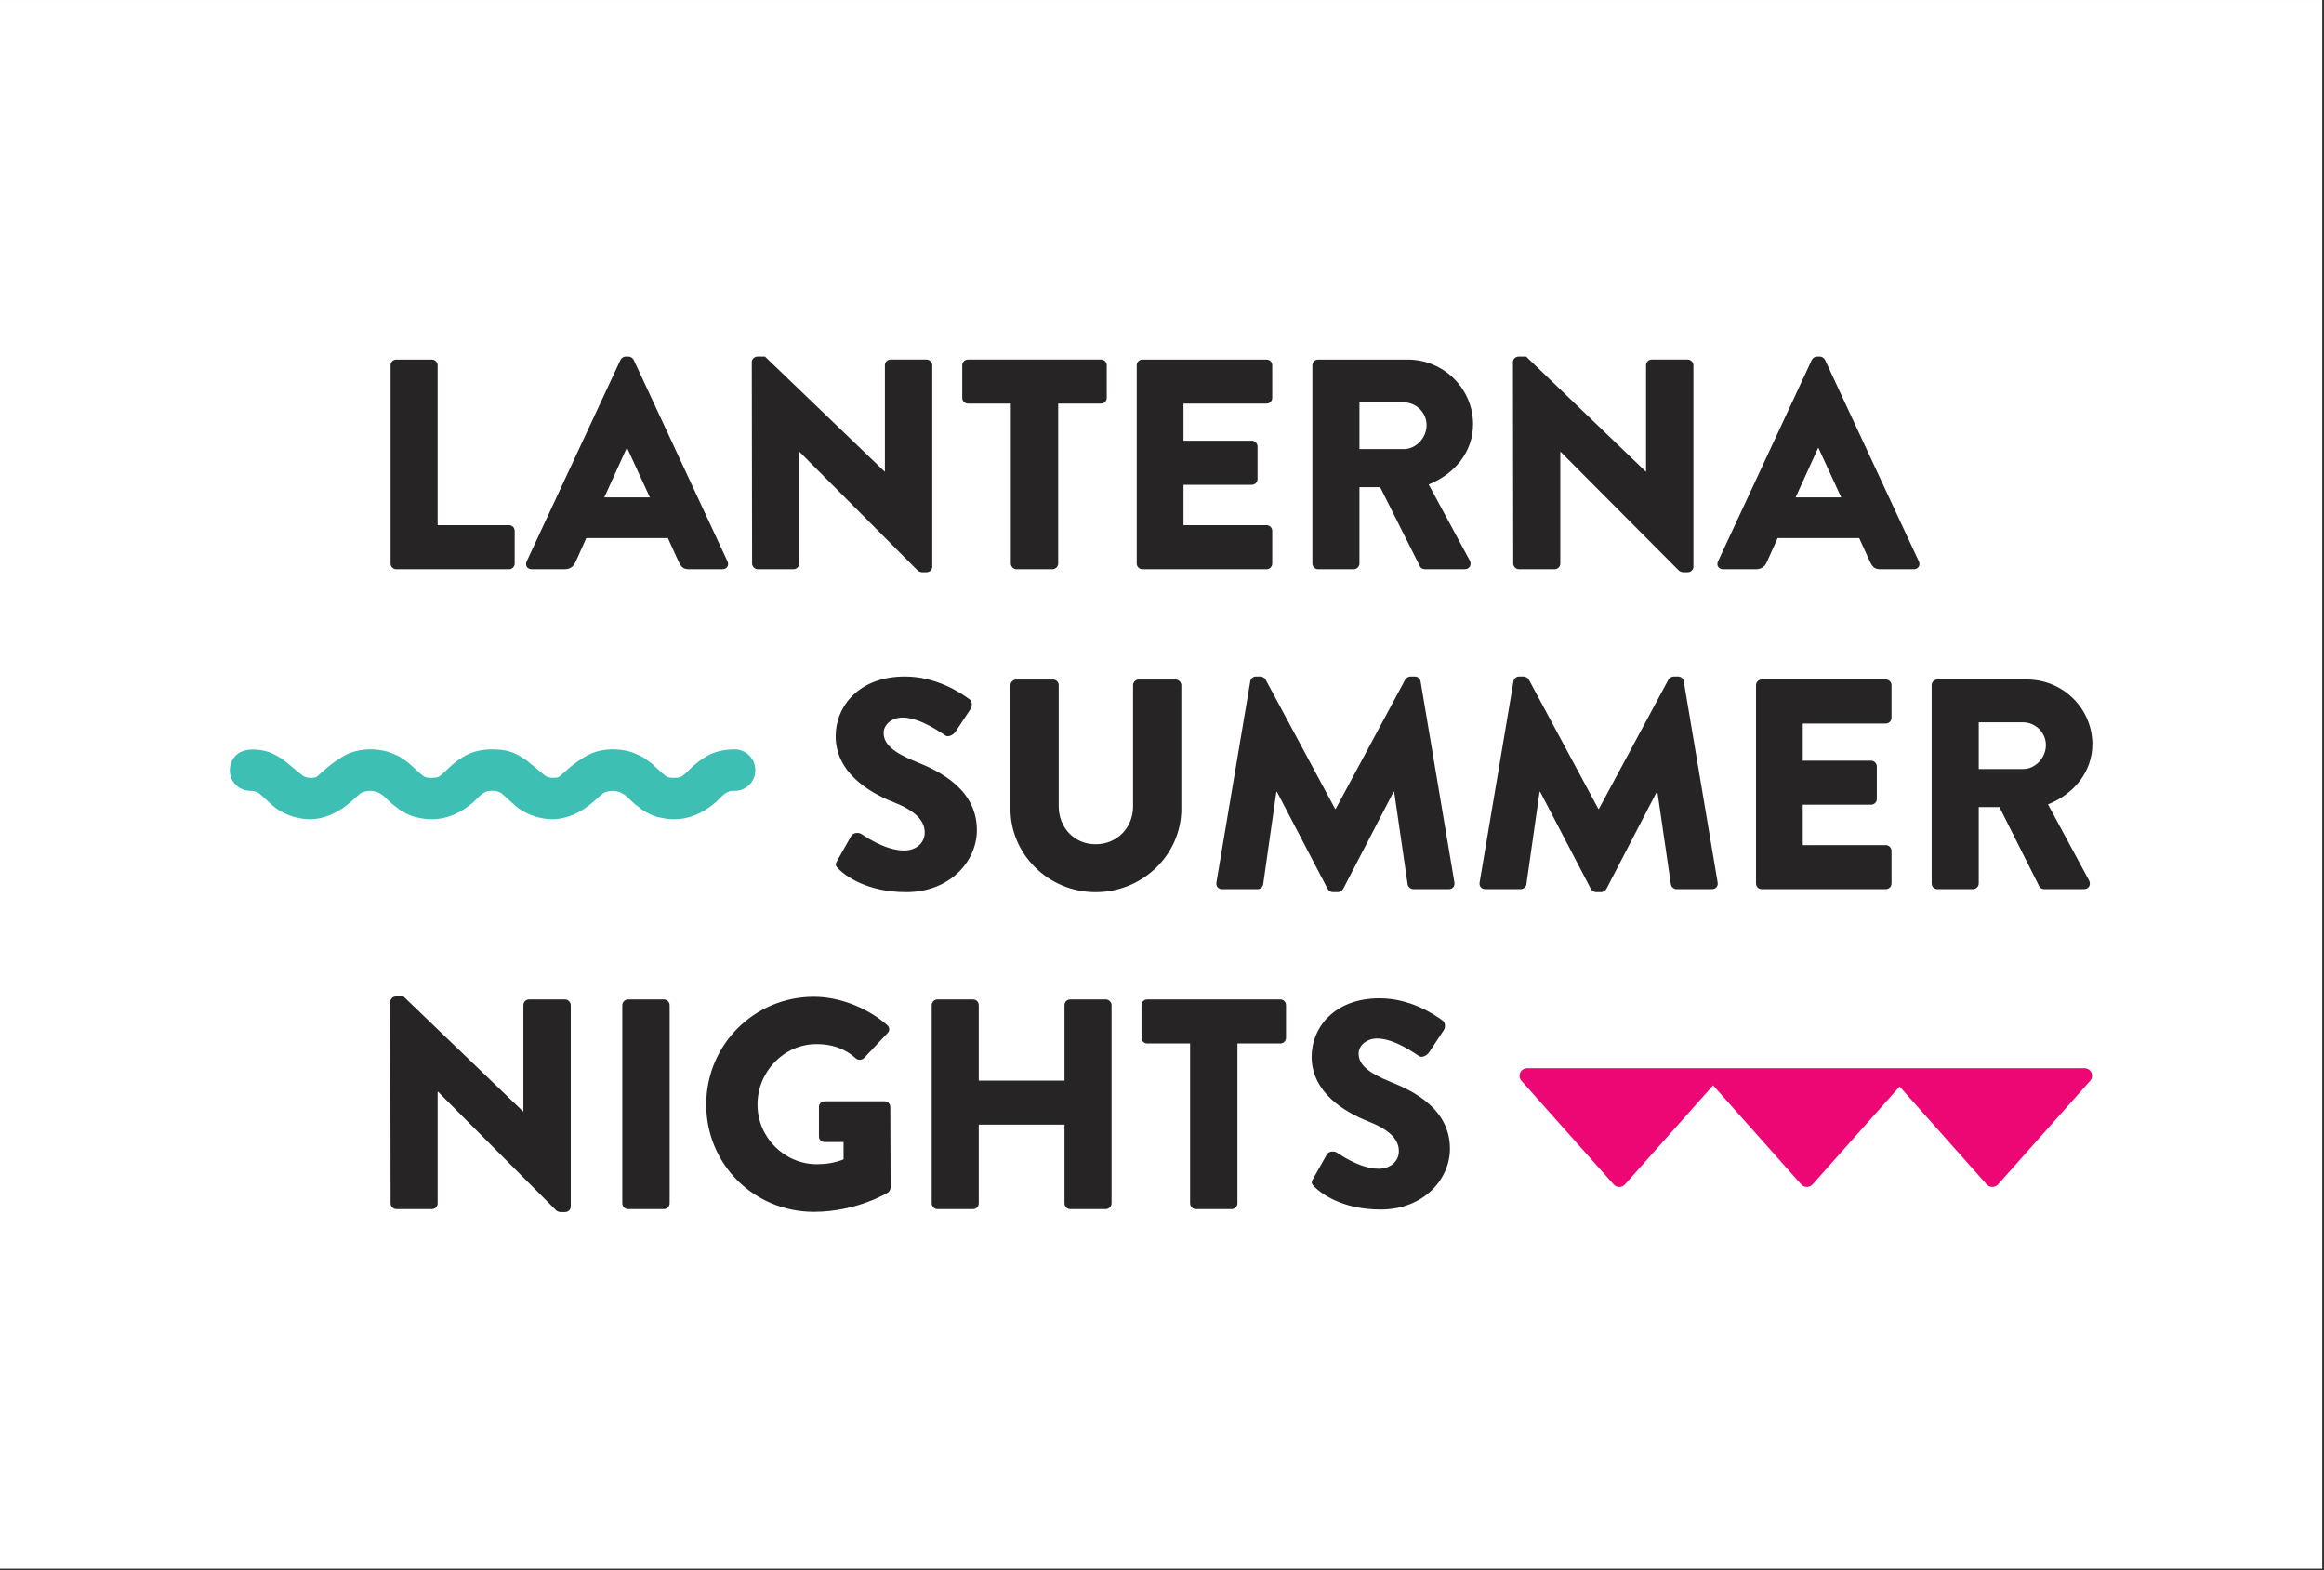 <svg width="373" height="252" viewBox="0 0 373 252" fill="none" xmlns="http://www.w3.org/2000/svg">
<rect x="0" y="0" width="373" height="252" fill="#333333" stroke="none"/>
<g clip-path="url(#clip0_372_608)">
<path d="M-0.002 0.002H372.715V251.784H-0.002V0.002Z" fill="white"/>
<path d="M62.686 58.628C62.686 58.146 63.07 57.716 63.599 57.716H69.325C69.807 57.716 70.24 58.146 70.24 58.628V84.296H81.693C82.222 84.296 82.606 84.728 82.606 85.21V90.45C82.606 90.93 82.222 91.364 81.693 91.364H63.599C63.07 91.364 62.686 90.93 62.686 90.45V58.628Z" fill="#272425"/>
<path d="M84.529 90.114L99.59 57.762C99.733 57.474 100.072 57.235 100.408 57.235H100.889C101.226 57.235 101.562 57.474 101.707 57.762L116.766 90.114C117.058 90.737 116.672 91.364 115.95 91.364H110.608C109.742 91.364 109.357 91.073 108.925 90.162L107.193 86.363H94.103L92.372 90.21C92.132 90.785 91.602 91.364 90.64 91.364H85.347C84.625 91.364 84.241 90.737 84.529 90.114ZM104.305 79.827L100.649 71.894H100.601L96.991 79.827H104.305Z" fill="#272425"/>
<path d="M120.663 58.098C120.663 57.618 121.095 57.236 121.576 57.236H122.78L141.976 75.69H142.026V58.627C142.026 58.145 142.411 57.714 142.94 57.714H148.715C149.196 57.714 149.628 58.145 149.628 58.627V90.977C149.628 91.457 149.196 91.843 148.715 91.843H147.945C147.8 91.843 147.416 91.698 147.32 91.603L128.313 72.517H128.265V90.448C128.265 90.93 127.879 91.362 127.35 91.362H121.624C121.143 91.362 120.711 90.93 120.711 90.448L120.663 58.098Z" fill="#272425"/>
<path d="M162.234 64.78H155.354C154.825 64.78 154.439 64.346 154.439 63.866V58.628C154.439 58.144 154.825 57.714 155.354 57.714H176.718C177.247 57.714 177.633 58.144 177.633 58.628V63.866C177.633 64.346 177.247 64.78 176.718 64.78H169.838V90.448C169.838 90.93 169.403 91.362 168.923 91.362H163.149C162.666 91.362 162.234 90.93 162.234 90.448V64.78Z" fill="#272425"/>
<path d="M182.443 58.628C182.443 58.146 182.829 57.716 183.356 57.716H203.278C203.807 57.716 204.193 58.146 204.193 58.628V63.866C204.193 64.346 203.807 64.78 203.278 64.78H189.95V70.741H200.921C201.401 70.741 201.834 71.173 201.834 71.653V76.893C201.834 77.423 201.401 77.808 200.921 77.808H189.95V84.296H203.278C203.807 84.296 204.193 84.728 204.193 85.21V90.45C204.193 90.93 203.807 91.364 203.278 91.364H183.356C182.829 91.364 182.443 90.93 182.443 90.45V58.628Z" fill="#272425"/>
<path d="M210.637 58.628C210.637 58.146 211.021 57.716 211.55 57.716H225.938C231.712 57.716 236.426 62.377 236.426 68.097C236.426 72.519 233.491 76.077 229.304 77.76L235.897 89.969C236.234 90.593 235.897 91.364 235.08 91.364H228.681C228.295 91.364 228.007 91.123 227.911 90.93L221.511 78.192H218.191V90.45C218.191 90.93 217.758 91.364 217.276 91.364H211.55C211.021 91.364 210.637 90.93 210.637 90.45V58.628ZM225.312 72.088C227.285 72.088 228.968 70.259 228.968 68.24C228.968 66.221 227.285 64.585 225.312 64.585H218.191V72.088H225.312Z" fill="#272425"/>
<path d="M242.826 58.098C242.826 57.618 243.259 57.236 243.739 57.236H244.944L264.14 75.69H264.19V58.627C264.19 58.145 264.574 57.714 265.105 57.714H270.879C271.359 57.714 271.792 58.145 271.792 58.627V90.977C271.792 91.457 271.359 91.843 270.879 91.843H270.107C269.964 91.843 269.578 91.698 269.481 91.603L250.476 72.517H250.428V90.448C250.428 90.93 250.044 91.362 249.515 91.362H243.788C243.305 91.362 242.874 90.93 242.874 90.448L242.826 58.098Z" fill="#272425"/>
<path d="M275.735 90.114L290.796 57.762C290.94 57.474 291.276 57.235 291.616 57.235H292.096C292.431 57.235 292.768 57.474 292.913 57.762L307.974 90.114C308.264 90.737 307.878 91.364 307.154 91.364H301.814C300.948 91.364 300.562 91.073 300.131 90.162L298.398 86.363H285.31L283.578 90.21C283.338 90.785 282.808 91.364 281.846 91.364H276.553C275.831 91.364 275.447 90.737 275.735 90.114ZM295.512 79.827L291.854 71.894H291.807L288.197 79.827H295.512Z" fill="#272425"/>
<path d="M134.367 138.15L136.629 134.16C137.013 133.533 137.926 133.63 138.264 133.871C138.455 133.969 141.92 136.514 145.096 136.514C147.021 136.514 148.416 135.315 148.416 133.63C148.416 131.612 146.733 130.073 143.461 128.775C139.322 127.142 134.125 123.92 134.125 118.153C134.125 113.392 137.83 108.586 145.241 108.586C150.244 108.586 154.095 111.135 155.538 112.192C156.115 112.528 156.018 113.392 155.827 113.729L153.373 117.43C153.036 117.959 152.169 118.393 151.737 118.057C151.304 117.816 147.791 115.174 144.855 115.174C143.125 115.174 141.824 116.323 141.824 117.623C141.824 119.403 143.27 120.749 147.069 122.286C150.822 123.777 156.788 126.708 156.788 133.246C156.788 138.196 152.507 143.195 145.434 143.195C139.179 143.195 135.714 140.601 134.606 139.496C134.125 139.014 133.981 138.823 134.367 138.15Z" fill="#272425"/>
<path d="M162.176 109.985C162.176 109.503 162.61 109.071 163.091 109.071H169.008C169.539 109.071 169.923 109.503 169.923 109.985V129.451C169.923 132.818 172.425 135.51 175.84 135.51C179.305 135.51 181.855 132.818 181.855 129.451V109.985C181.855 109.503 182.241 109.071 182.772 109.071H188.688C189.169 109.071 189.603 109.503 189.603 109.985V129.835C189.603 137.143 183.444 143.199 175.84 143.199C168.286 143.199 162.176 137.143 162.176 129.835V109.985Z" fill="#272425"/>
<path d="M200.667 109.357C200.717 108.924 201.148 108.586 201.534 108.586H202.304C202.545 108.586 202.976 108.779 203.121 109.068L214.284 129.832H214.38L225.544 109.068C225.687 108.779 226.121 108.586 226.361 108.586H227.133C227.517 108.586 227.949 108.924 227.998 109.357L233.435 141.658C233.532 142.284 233.098 142.716 232.52 142.716H226.843C226.411 142.716 225.976 142.331 225.928 141.949L223.762 127.092H223.668L215.583 142.67C215.44 142.957 215.006 143.197 214.766 143.197H213.9C213.61 143.197 213.226 142.957 213.081 142.67L204.949 127.092H204.854L202.738 141.949C202.69 142.331 202.304 142.716 201.821 142.716H196.144C195.567 142.716 195.134 142.284 195.231 141.658L200.667 109.357Z" fill="#272425"/>
<path d="M242.913 109.357C242.961 108.924 243.395 108.586 243.78 108.586H244.548C244.789 108.586 245.222 108.779 245.366 109.068L256.53 129.832H256.626L267.79 109.068C267.933 108.779 268.367 108.586 268.608 108.586H269.377C269.761 108.586 270.195 108.924 270.242 109.357L275.681 141.658C275.778 142.284 275.344 142.716 274.766 142.716H269.087C268.655 142.716 268.222 142.331 268.176 141.949L266.008 127.092H265.912L257.829 142.67C257.684 142.957 257.252 143.197 257.012 143.197H256.144C255.856 143.197 255.472 142.957 255.327 142.67L247.196 127.092H247.1L244.982 141.949C244.934 142.331 244.548 142.716 244.067 142.716H238.392C237.813 142.716 237.38 142.284 237.475 141.658L242.913 109.357Z" fill="#272425"/>
<path d="M281.838 109.982C281.838 109.5 282.22 109.068 282.751 109.068H302.671C303.2 109.068 303.586 109.5 303.586 109.982V115.219C303.586 115.701 303.2 116.133 302.671 116.133H289.343V122.093H300.312C300.795 122.093 301.227 122.528 301.227 123.007V128.246C301.227 128.775 300.795 129.16 300.312 129.16H289.343V135.648H302.671C303.2 135.648 303.586 136.084 303.586 136.564V141.802C303.586 142.284 303.2 142.716 302.671 142.716H282.751C282.22 142.716 281.838 142.284 281.838 141.802V109.982Z" fill="#272425"/>
<path d="M310.032 109.982C310.032 109.5 310.416 109.068 310.945 109.068H325.334C331.108 109.068 335.824 113.731 335.824 119.45C335.824 123.874 332.886 127.43 328.701 129.112L335.293 141.321C335.631 141.948 335.293 142.716 334.475 142.716H328.076C327.692 142.716 327.404 142.476 327.306 142.284L320.906 129.544H317.586V141.802C317.586 142.284 317.153 142.716 316.673 142.716H310.945C310.416 142.716 310.032 142.284 310.032 141.802V109.982ZM324.707 123.44C326.68 123.44 328.365 121.614 328.365 119.595C328.365 117.576 326.68 115.942 324.707 115.942H317.586V123.44H324.707Z" fill="#272425"/>
<path d="M62.641 160.805C62.641 160.325 63.073 159.939 63.554 159.939H64.757L83.956 178.397H84.004V161.334C84.004 160.853 84.389 160.42 84.919 160.42H90.692C91.174 160.42 91.606 160.853 91.606 161.334V193.684C91.606 194.166 91.174 194.546 90.692 194.546H89.923C89.778 194.546 89.394 194.405 89.297 194.309L70.291 175.223H70.243V193.156C70.243 193.638 69.857 194.07 69.328 194.07H63.602C63.121 194.07 62.689 193.638 62.689 193.156L62.641 160.805Z" fill="#272425"/>
<path d="M99.878 161.334C99.878 160.855 100.311 160.42 100.792 160.42H106.567C107.046 160.42 107.48 160.855 107.48 161.334V193.156C107.48 193.638 107.046 194.07 106.567 194.07H100.792C100.311 194.07 99.878 193.638 99.878 193.156V161.334Z" fill="#272425"/>
<path d="M130.624 159.993C134.667 159.993 139.093 161.674 142.367 164.509C142.798 164.847 142.846 165.425 142.462 165.809L138.661 169.847C138.275 170.183 137.746 170.183 137.361 169.894C135.533 168.212 133.416 167.587 131.057 167.587C125.814 167.587 121.579 172.013 121.579 177.295C121.579 182.537 125.862 186.862 131.107 186.862C132.502 186.862 133.945 186.67 135.389 186.091V183.306H132.356C131.827 183.306 131.443 182.922 131.443 182.439V177.683C131.443 177.154 131.827 176.767 132.356 176.767H142.027C142.51 176.767 142.892 177.202 142.892 177.683L142.942 190.611C142.942 190.852 142.751 191.238 142.558 191.381C142.558 191.381 137.603 194.507 130.624 194.507C121.05 194.507 113.351 186.909 113.351 177.295C113.351 167.684 121.05 159.993 130.624 159.993Z" fill="#272425"/>
<path d="M149.535 161.334C149.535 160.855 149.967 160.42 150.448 160.42H156.175C156.704 160.42 157.088 160.855 157.088 161.334V173.449H170.85V161.334C170.85 160.855 171.234 160.42 171.763 160.42H177.491C177.971 160.42 178.404 160.855 178.404 161.334V193.156C178.404 193.638 177.971 194.07 177.491 194.07H171.763C171.234 194.07 170.85 193.638 170.85 193.156V180.513H157.088V193.156C157.088 193.638 156.704 194.07 156.175 194.07H150.448C149.967 194.07 149.535 193.638 149.535 193.156V161.334Z" fill="#272425"/>
<path d="M191.007 167.485H184.125C183.596 167.485 183.21 167.055 183.21 166.574V161.333C183.21 160.854 183.596 160.419 184.125 160.419H205.489C206.018 160.419 206.404 160.854 206.404 161.333V166.574C206.404 167.055 206.018 167.485 205.489 167.485H198.609V193.155C198.609 193.637 198.175 194.071 197.694 194.071H191.92C191.438 194.071 191.007 193.637 191.007 193.155V167.485Z" fill="#272425"/>
<path d="M335.472 173.477L320.678 190.108C320.446 190.364 320.115 190.514 319.77 190.514C319.428 190.514 319.097 190.364 318.864 190.108L304.887 174.397L290.906 190.108C290.675 190.364 290.345 190.514 290 190.514C289.657 190.514 289.326 190.364 289.094 190.108L274.949 174.208L260.803 190.108C260.569 190.364 260.24 190.514 259.895 190.514C259.552 190.514 259.222 190.364 258.991 190.108L244.193 173.477C243.878 173.117 243.801 172.609 243.995 172.179C244.19 171.741 244.626 171.463 245.101 171.463H334.566C335.042 171.463 335.479 171.741 335.672 172.179C335.865 172.609 335.788 173.117 335.472 173.477Z" fill="#ED0774"/>
<path d="M210.753 189.196L212.967 185.286C213.345 184.675 214.241 184.77 214.571 185.004C214.759 185.101 218.154 187.593 221.264 187.593C223.149 187.593 224.515 186.417 224.515 184.77C224.515 182.792 222.864 181.284 219.661 180.014C215.607 178.413 210.517 175.258 210.517 169.609C210.517 164.947 214.148 160.238 221.403 160.238C226.305 160.238 230.075 162.737 231.49 163.772C232.055 164.101 231.96 164.947 231.774 165.278L229.37 168.903C229.04 169.419 228.19 169.845 227.766 169.514C227.344 169.28 223.902 166.691 221.028 166.691C219.332 166.691 218.059 167.819 218.059 169.091C218.059 170.834 219.472 172.151 223.195 173.657C226.872 175.117 232.715 177.988 232.715 184.391C232.715 189.242 228.519 194.137 221.593 194.137C215.466 194.137 212.073 191.597 210.989 190.514C210.517 190.042 210.378 189.853 210.753 189.196Z" fill="#272425"/>
<path d="M121.225 123.64C121.225 124.537 120.891 125.35 120.265 125.974C119.638 126.599 118.825 126.933 117.929 126.933C117.615 126.933 117.365 126.956 117.157 126.997C116.99 127.038 116.843 127.1 116.697 127.185C116.488 127.31 116.321 127.393 116.216 127.496C116.092 127.58 115.904 127.768 115.613 128.038C115.32 128.331 115.07 128.56 114.882 128.768C112.753 130.603 110.52 131.498 108.183 131.498C107.684 131.498 107.203 131.457 106.703 131.374C106.222 131.29 105.826 131.207 105.451 131.125C105.034 130.999 104.617 130.832 104.198 130.624C103.802 130.415 103.49 130.248 103.281 130.102C103.052 129.956 102.759 129.748 102.425 129.477C102.049 129.205 101.82 129.018 101.694 128.894L100.922 128.164C100.735 127.997 100.631 127.892 100.609 127.871C99.608 126.933 98.272 126.766 97.313 127.1C96.916 127.226 96.729 127.372 96.625 127.455L95.269 128.665C93.203 130.477 91.032 131.436 88.779 131.498C87.548 131.498 86.401 131.269 85.295 130.853C84.209 130.415 83.334 129.894 82.708 129.331L81.121 127.892C80.766 127.56 80.517 127.352 80.391 127.267C79.974 127.038 79.578 126.933 79.099 126.933H79.014C78.701 126.933 78.451 126.956 78.242 126.997C78.075 127.038 77.93 127.1 77.782 127.185C77.574 127.31 77.429 127.393 77.303 127.496C77.177 127.601 76.99 127.768 76.698 128.038C76.407 128.331 76.156 128.56 75.968 128.768C73.84 130.603 71.607 131.498 69.27 131.498C68.769 131.498 68.29 131.457 67.789 131.374C67.308 131.29 66.912 131.207 66.538 131.125C66.14 130.999 65.702 130.832 65.285 130.624C64.889 130.415 64.575 130.248 64.367 130.102C64.138 129.956 63.846 129.748 63.512 129.477C63.135 129.205 62.906 128.999 62.761 128.894L61.904 128.081C61.76 127.935 61.696 127.871 61.675 127.851C60.695 126.933 59.36 126.766 58.4 127.1C58.004 127.226 57.816 127.372 57.711 127.455L56.355 128.665C54.289 130.477 52.12 131.436 49.866 131.498C48.636 131.498 47.486 131.269 46.382 130.853C45.296 130.415 44.44 129.915 43.794 129.331L42.209 127.892C41.854 127.56 41.623 127.352 41.478 127.267C41.059 127.038 40.663 126.933 40.184 126.933C39.286 126.933 38.473 126.599 37.848 125.974C37.221 125.35 36.886 124.537 36.886 123.64C36.886 122.723 37.202 121.931 37.827 121.286C38.995 120.098 40.873 120.201 42.333 120.494C43.043 120.638 43.732 120.91 44.357 121.265C44.941 121.597 45.4 121.89 45.713 122.139L48.572 124.496C48.593 124.515 48.718 124.599 49.051 124.725C49.282 124.807 49.552 124.849 49.886 124.849C50.596 124.849 50.805 124.704 50.825 124.682L52.369 123.327C53.141 122.661 54.018 122.036 55.019 121.43C56.522 120.514 58.588 120.076 60.757 120.368C61.112 120.409 61.467 120.471 61.76 120.535C62.092 120.597 62.447 120.723 62.823 120.867L63.595 121.201C63.888 121.306 64.2 121.471 64.534 121.723L65.118 122.119C65.285 122.224 65.514 122.411 65.828 122.682L66.996 123.745C67.704 124.412 68.038 124.62 68.206 124.704C68.29 124.745 68.583 124.849 69.27 124.849C70.063 124.849 70.377 124.704 70.48 124.64C70.689 124.496 71.107 124.183 71.857 123.432C72.567 122.702 73.423 122.036 74.424 121.43C75.654 120.681 77.2 120.284 79.014 120.284C79.119 120.284 79.223 120.284 79.328 120.306C79.974 120.284 80.642 120.368 81.247 120.494C81.955 120.638 82.645 120.91 83.272 121.265C83.856 121.597 84.314 121.89 84.628 122.139L87.485 124.496C87.507 124.515 87.631 124.599 87.965 124.725C88.195 124.807 88.467 124.849 88.801 124.849C89.509 124.849 89.718 124.704 89.738 124.682L91.284 123.327C92.033 122.661 92.931 122.036 93.934 121.43C95.435 120.514 97.501 120.076 99.671 120.368C100.025 120.409 100.38 120.471 100.673 120.535C101.007 120.597 101.362 120.723 101.736 120.867L102.508 121.201C102.78 121.306 103.093 121.471 103.448 121.702C103.719 121.89 103.907 122.036 104.031 122.119C104.219 122.224 104.427 122.411 104.741 122.682L105.931 123.766C106.662 124.432 106.974 124.64 107.12 124.704C107.203 124.745 107.496 124.849 108.183 124.849C108.978 124.849 109.289 124.704 109.374 124.64C109.603 124.496 110.02 124.183 110.751 123.432C111.479 122.702 112.336 122.036 113.337 121.43C114.569 120.681 116.113 120.284 117.929 120.284C118.825 120.284 119.638 120.638 120.286 121.286C120.911 121.931 121.225 122.723 121.225 123.64Z" fill="#3EBFB4"/>
</g>
<defs>
<clipPath id="clip0_372_608">
<rect width="373" height="252" fill="white"/>
</clipPath>
</defs>
</svg>
